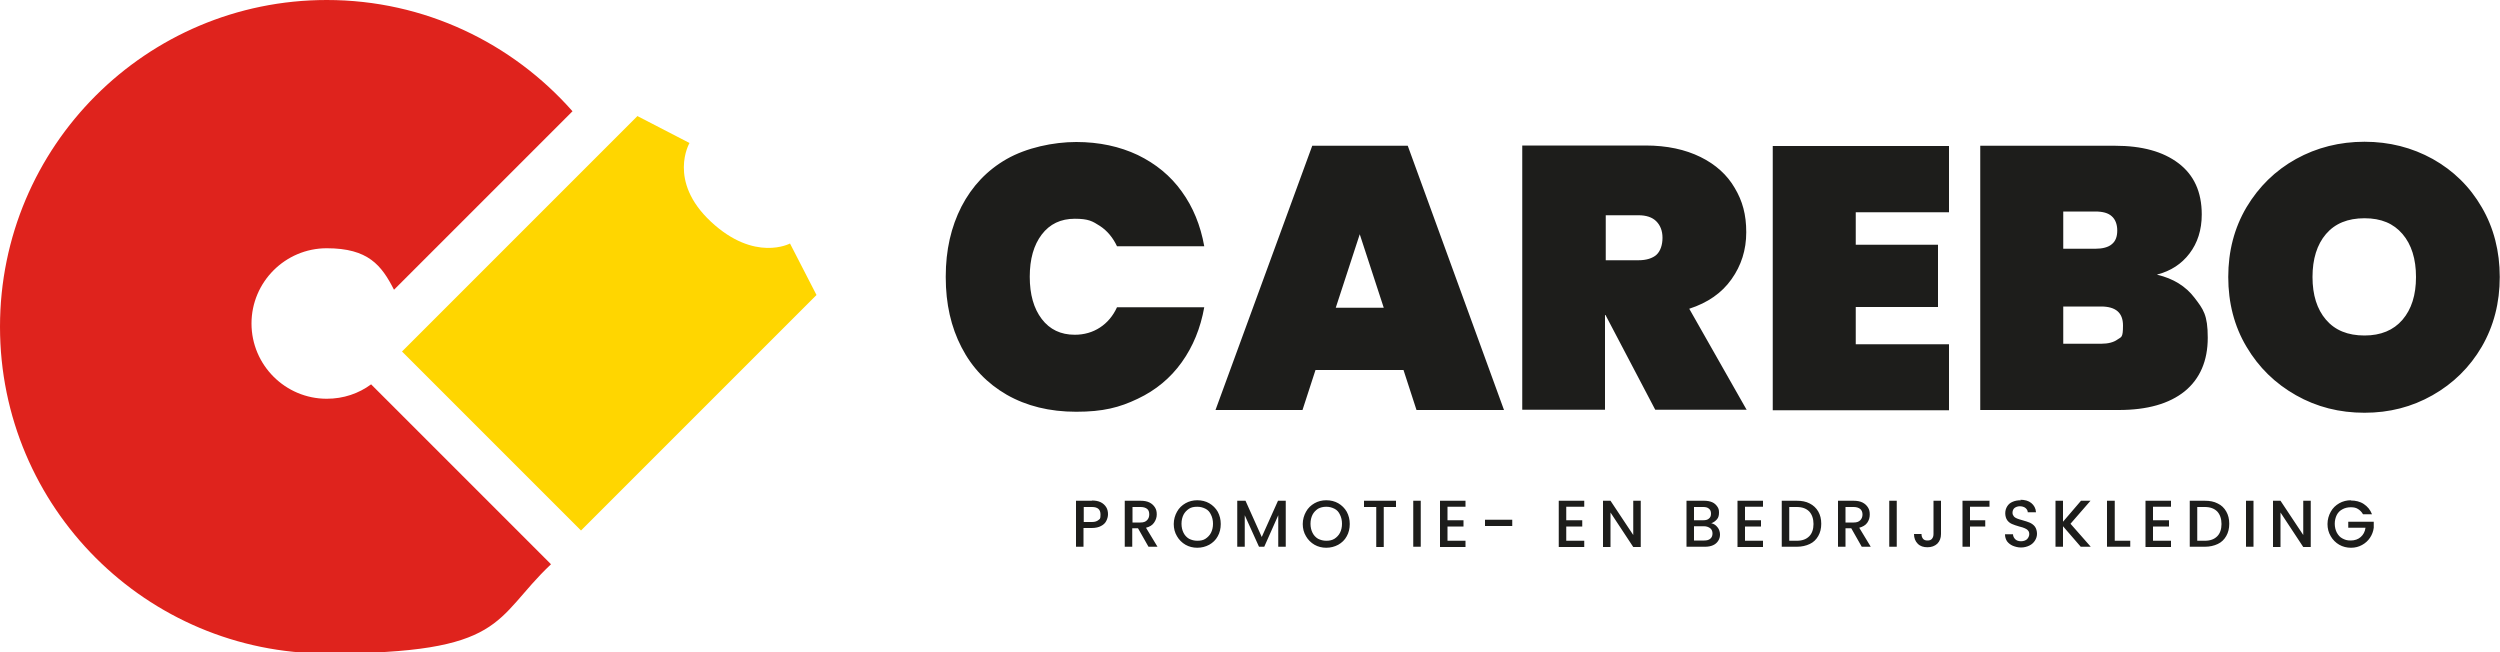 <?xml version="1.0" encoding="UTF-8"?> <svg xmlns="http://www.w3.org/2000/svg" id="Layer_1" data-name="Layer 1" version="1.1" viewBox="0 0 1000 261"><defs><style> .cls-1 { fill: #df231d; } .cls-1, .cls-2, .cls-3 { stroke-width: 0px; } .cls-2 { fill: #1d1d1b; } .cls-3 { fill: #ffd600; } </style></defs><g><path class="cls-1" d="M148.5,153.7c-5,3.7-11.1,5.8-17.8,5.8-16.6,0-30.1-13.5-30.1-30.1s13.5-30.1,30.1-30.1,21.9,6.8,26.9,16.6l71.4-71.4C205,17.3,169.9,0,130.7,0,58.5,0,0,58.5,0,130.7s58.5,130.7,130.7,130.7,66.3-13.6,89.7-35.7l-71.9-71.9Z"></path><path class="cls-3" d="M255,46.4l-94.2,94.2,71.6,71.6,94.2-94.2-10.6-20.6s-14.1,7.6-31.6-8.7c-17.5-16.3-8.6-31.5-8.6-31.5l-20.7-10.7Z"></path></g><path class="cls-2" d="M940.4,200.1c-1.7,0-3.3.4-4.7,1.2-1.4.8-2.6,1.9-3.4,3.4-.8,1.4-1.3,3.1-1.3,4.9s.4,3.4,1.3,4.9c.8,1.4,2,2.6,3.4,3.4,1.4.8,3,1.2,4.7,1.2s3.1-.4,4.4-1.1c1.3-.7,2.4-1.7,3.2-2.9.8-1.2,1.3-2.5,1.5-4v-2.4h-10.2v2.4h6.9c-.2,1.6-.9,2.8-1.9,3.7-1,.9-2.4,1.4-4,1.4s-2.3-.3-3.3-.8c-1-.5-1.7-1.3-2.3-2.4-.5-1-.8-2.2-.8-3.5s.3-2.5.8-3.5c.5-1,1.3-1.8,2.3-2.3.9-.5,2-.8,3.3-.8s2.1.2,2.9.7c.8.5,1.5,1.2,2,2.1h3.6c-.7-1.8-1.8-3.1-3.3-4.1-1.5-1-3.3-1.4-5.2-1.4M808.4,200.1c-1.3,0-2.4.2-3.3.6-1,.4-1.7,1-2.2,1.8-.5.8-.8,1.7-.8,2.8s.3,2.1.8,2.8c.5.7,1.2,1.2,1.9,1.5.8.3,1.7.7,2.9,1,1,.2,1.7.5,2.2.7.5.2,1,.5,1.3.9.4.4.5.9.5,1.5s-.3,1.4-.9,2c-.6.5-1.4.8-2.4.8s-1.8-.3-2.3-.8-.9-1.2-.9-2h-3.2c0,1.1.3,2,.8,2.8.6.8,1.4,1.4,2.3,1.8,1,.4,2.1.7,3.3.7s2.4-.3,3.4-.8c1-.5,1.7-1.2,2.2-2,.5-.8.8-1.7.8-2.7s-.3-2.1-.8-2.8c-.5-.7-1.2-1.2-2-1.6-.8-.3-1.8-.7-3-1-.9-.2-1.6-.5-2.2-.7-.5-.2-1-.5-1.3-.9-.3-.4-.5-.8-.5-1.4,0-.8.3-1.5.8-1.9.5-.4,1.3-.7,2.1-.7s1.7.2,2.3.7c.6.5.9,1.1.9,1.7h3.3c-.1-1.6-.8-2.8-1.9-3.7-1.1-.9-2.6-1.3-4.4-1.3M530.5,200.1c-1.7,0-3.3.4-4.7,1.2-1.4.8-2.6,1.9-3.4,3.4-.8,1.4-1.3,3.1-1.3,4.9s.4,3.4,1.3,4.9c.8,1.4,2,2.6,3.4,3.4,1.4.8,3,1.2,4.7,1.2s3.3-.4,4.8-1.2c1.4-.8,2.6-1.9,3.4-3.4.8-1.4,1.2-3.1,1.2-4.9s-.4-3.4-1.2-4.9c-.8-1.4-2-2.6-3.4-3.4-1.4-.8-3-1.2-4.8-1.2M530.5,216.3c-1.2,0-2.3-.3-3.3-.8-1-.6-1.7-1.4-2.2-2.4-.5-1-.8-2.2-.8-3.6s.3-2.6.8-3.6c.5-1,1.3-1.8,2.2-2.4.9-.5,2-.8,3.3-.8s2.3.3,3.3.8,1.7,1.3,2.2,2.4c.5,1,.8,2.2.8,3.6s-.3,2.6-.8,3.6c-.5,1-1.3,1.8-2.2,2.4-1,.6-2,.8-3.3.8M478.9,200.1c-1.7,0-3.3.4-4.7,1.2-1.4.8-2.6,1.9-3.4,3.4-.8,1.4-1.3,3.1-1.3,4.9s.4,3.4,1.3,4.9c.8,1.4,2,2.6,3.4,3.4,1.4.8,3,1.2,4.7,1.2s3.3-.4,4.8-1.2c1.4-.8,2.6-1.9,3.4-3.4.8-1.4,1.2-3.1,1.2-4.9s-.4-3.4-1.2-4.9c-.8-1.4-2-2.6-3.4-3.4-1.4-.8-3-1.2-4.8-1.2M478.9,216.3c-1.2,0-2.3-.3-3.3-.8-1-.6-1.7-1.4-2.2-2.4-.5-1-.8-2.2-.8-3.6s.3-2.6.8-3.6c.5-1,1.3-1.8,2.2-2.4s2-.8,3.3-.8,2.3.3,3.3.8,1.7,1.3,2.2,2.4c.5,1,.8,2.2.8,3.6s-.3,2.6-.8,3.6c-.5,1-1.3,1.8-2.2,2.4-.9.6-2,.8-3.3.8M924.3,200.3h-3v13.7l-9.1-13.7h-3v18.5h3v-13.8l9.1,13.8h3v-18.5ZM868.4,200.3h-10.2v18.5h10.2v-2.5h-7.2v-5.7h6.4v-2.5h-6.4v-5.4h7.2v-2.5ZM705.2,200.3h-10.2v18.5h10.2v-2.5h-7.2v-5.7h6.4v-2.5h-6.4v-5.4h7.2v-2.5ZM656.3,200.3h-3v13.7l-9.1-13.7h-3v18.5h3v-13.8l9.1,13.8h3v-18.5ZM633.7,200.3h-10.2v18.5h10.2v-2.5h-7.2v-5.7h6.4v-2.5h-6.4v-5.4h7.2v-2.5ZM586.2,200.3h-10.2v18.5h10.2v-2.5h-7.2v-5.7h6.4v-2.5h-6.4v-5.4h7.2v-2.5ZM901.4,200.3h-3v18.4h3v-18.4ZM758.7,200.3h-3v18.4h3v-18.4ZM568.3,200.3h-3v18.4h3v-18.4ZM881.9,200.3h-6v18.4h6c2,0,3.7-.4,5.2-1.1,1.5-.7,2.6-1.8,3.4-3.2.8-1.4,1.2-3,1.2-4.9s-.4-3.5-1.2-4.9c-.8-1.4-1.9-2.5-3.4-3.2-1.5-.8-3.2-1.1-5.2-1.1M878.9,216.3v-13.5h3c2.2,0,3.8.6,5,1.8,1.1,1.2,1.7,2.9,1.7,5s-.6,3.8-1.7,4.9c-1.2,1.2-2.8,1.8-5,1.8h-3ZM845.8,200.3h-3v18.4h9.3v-2.4h-6.2v-16ZM836.2,200.3h-3.8l-7.2,8.4v-8.4h-3v18.4h3v-8.2l7.1,8.2h4l-8.1-9.2,8-9.2ZM795.9,200.3h-10.9v18.4h3v-8.1h6.1v-2.5h-6.1v-5.4h7.8v-2.5ZM776.5,200.3h-3.1v13.3c0,.8-.2,1.4-.6,1.9-.4.5-1,.7-1.8.7s-1.4-.2-1.8-.7c-.4-.5-.6-1.1-.6-1.9h-3c0,1.6.5,2.9,1.5,3.9,1,1,2.3,1.4,3.9,1.4s2.9-.5,3.9-1.4c1-1,1.5-2.3,1.5-3.9v-13.3ZM741.6,200.3h-6.4v18.4h3v-7.4h2.3l4.2,7.4h3.6l-4.6-7.6c1.4-.4,2.5-1,3.2-2,.7-1,1-2.1,1-3.3s-.2-2-.7-2.8c-.5-.8-1.2-1.5-2.2-2s-2.2-.7-3.6-.7M738.2,209v-6.2h3.3c1.1,0,2,.3,2.6.8.6.5.9,1.3.9,2.2s-.3,1.7-.9,2.3c-.6.6-1.4.9-2.6.9h-3.3ZM718.7,200.3h-6v18.4h6c2,0,3.7-.4,5.2-1.1,1.5-.7,2.6-1.8,3.4-3.2.8-1.4,1.2-3,1.2-4.9s-.4-3.5-1.2-4.9c-.8-1.4-2-2.5-3.4-3.2-1.5-.8-3.2-1.1-5.2-1.1M715.7,216.3v-13.5h3c2.2,0,3.8.6,5,1.8,1.1,1.2,1.7,2.9,1.7,5s-.6,3.8-1.7,4.9c-1.2,1.2-2.8,1.8-5,1.8h-3ZM681.6,200.3h-7v18.4h7.4c1.2,0,2.3-.2,3.2-.6.9-.4,1.6-1,2.1-1.8.5-.8.7-1.6.7-2.5s-.3-2.1-1-2.9c-.7-.9-1.5-1.4-2.5-1.6.9-.3,1.7-.9,2.3-1.6.6-.7.8-1.6.8-2.7s-.2-1.7-.7-2.4c-.5-.7-1.1-1.3-2-1.7-.9-.4-2-.6-3.2-.6M677.6,208.1v-5.3h3.7c1,0,1.8.2,2.3.7.6.5.8,1.1.8,2s-.3,1.5-.8,1.9c-.5.5-1.3.7-2.3.7h-3.7ZM677.6,216.3v-5.8h4c1,0,1.8.3,2.5.8.6.5.9,1.2.9,2.1s-.3,1.6-.9,2.1c-.6.5-1.4.7-2.4.7h-4.1ZM558.5,200.3h-12.9v2.5h4.9v16h3v-16h4.9v-2.5ZM514.4,200.3h-3.2l-6.5,14.5-6.5-14.5h-3.3v18.4h3v-12.6l5.7,12.6h2.1l5.6-12.6v12.6h3v-18.4ZM456.3,200.3h-6.4v18.4h3v-7.4h2.3l4.2,7.4h3.6l-4.6-7.6c1.5-.4,2.5-1,3.2-2s1.1-2.1,1.1-3.3-.2-2-.7-2.8c-.5-.8-1.2-1.5-2.2-2-1-.5-2.2-.7-3.6-.7M453,209v-6.2h3.3c1.1,0,2,.3,2.6.8.6.5.8,1.3.8,2.2s-.3,1.7-.9,2.3c-.6.6-1.4.9-2.6.9h-3.3ZM436.8,200.3h-6.4v18.4h3v-7.5h3.3c1.5,0,2.8-.3,3.7-.8,1-.5,1.7-1.2,2.1-2,.4-.8.7-1.7.7-2.7s-.2-2-.7-2.8c-.5-.8-1.2-1.5-2.2-2-1-.5-2.2-.7-3.6-.7M433.5,208.8v-6h3.3c2.3,0,3.4,1,3.4,3s-.3,1.7-.8,2.2c-.6.5-1.4.8-2.6.8h-3.3ZM604.9,207.9h-10.9v2.5h10.9v-2.5Z"></path><path class="cls-2" d="M378.3,111c0,10.5,2.1,19.8,6.3,27.9,4.2,8.2,10.3,14.5,18.1,19,7.9,4.5,17.1,6.8,27.8,6.8s17.3-1.7,24.6-5.2c7.2-3.4,13.1-8.3,17.6-14.6,4.5-6.3,7.5-13.6,9-22h-34.9c-1.6,3.5-3.9,6.2-6.8,8.1-2.9,1.9-6.3,2.9-10.1,2.9-5.6,0-10-2.1-13.2-6.3-3.2-4.2-4.8-9.8-4.8-16.9s1.6-12.7,4.8-16.9c3.2-4.2,7.6-6.3,13.2-6.3s7.1,1,10.1,2.9c2.9,1.9,5.2,4.7,6.8,8.1h34.9c-1.5-8.4-4.5-15.7-9-21.9-4.5-6.3-10.4-11.1-17.6-14.6-7.2-3.4-15.4-5.2-24.6-5.2s-19.9,2.3-27.8,6.8c-7.9,4.5-13.9,10.9-18.1,19-4.2,8.2-6.3,17.5-6.3,27.9M566.7,164h34.9l-38.5-105.7h-38.2l-38.7,105.7h34.8l5.2-16h35.2l5.2,16ZM534.3,123.1l9.6-29.4,9.6,29.4h-19.1ZM698.7,164l-23-40.5c7.4-2.4,13-6.3,16.9-11.8,3.9-5.5,5.9-11.7,5.9-18.8s-1.5-12.5-4.6-17.7c-3-5.2-7.6-9.4-13.7-12.4-6.1-3-13.4-4.6-22-4.6h-49.3v105.7h33.1v-37.9h.2l19.9,37.9h36.4ZM642.3,86.1h13.1c3.1,0,5.5.8,7.1,2.4,1.6,1.6,2.5,3.8,2.5,6.6s-.8,5.3-2.4,6.8c-1.6,1.4-4,2.2-7.2,2.2h-13.1v-17.9ZM779.6,84.8v-26.4h-70.5v105.7h70.5v-26.4h-37.3v-14.9h32.9v-24.9h-32.9v-13h37.3ZM862.9,109.8c5.4-1.4,9.7-4.2,12.9-8.4,3.2-4.2,4.9-9.4,4.9-15.6,0-9-3.1-15.8-9.3-20.5-6.2-4.7-14.6-7-25.4-7h-53.9v105.7h55.4c11.4,0,20.2-2.5,26.4-7.5,6.1-5,9.2-12.2,9.2-21.4s-1.8-11.4-5.3-16c-3.5-4.6-8.5-7.7-14.9-9.2M825.3,84.6h12.8c3,0,5.2.6,6.6,1.9,1.4,1.2,2.2,3.2,2.2,5.7s-.7,4.3-2.2,5.5c-1.4,1.2-3.7,1.8-6.6,1.8h-12.8v-14.9ZM840.4,137.5h-15.1v-14.9h15.1c5.9,0,8.8,2.5,8.8,7.6s-.7,4.5-2.2,5.6-3.7,1.7-6.6,1.7M945.8,165.1c9.9,0,18.9-2.3,27.2-7,8.3-4.7,14.9-11.2,19.7-19.4,4.8-8.3,7.2-17.6,7.2-27.9s-2.4-19.7-7.2-27.9c-4.8-8.3-11.4-14.7-19.6-19.3-8.3-4.6-17.4-6.9-27.3-6.9s-19.1,2.3-27.4,6.9c-8.3,4.6-14.9,11.1-19.8,19.3-4.9,8.3-7.3,17.6-7.3,27.9s2.4,19.7,7.3,27.9c4.9,8.3,11.5,14.7,19.8,19.4,8.3,4.7,17.4,7,27.4,7M945.8,134.2c-6.7,0-11.8-2.1-15.4-6.3-3.6-4.2-5.4-9.9-5.4-17.1s1.8-13,5.4-17.2c3.6-4.2,8.7-6.3,15.4-6.3s11.6,2.1,15.2,6.3c3.6,4.2,5.4,10,5.4,17.2s-1.8,12.9-5.4,17.1c-3.6,4.2-8.7,6.3-15.2,6.3"></path></svg> 